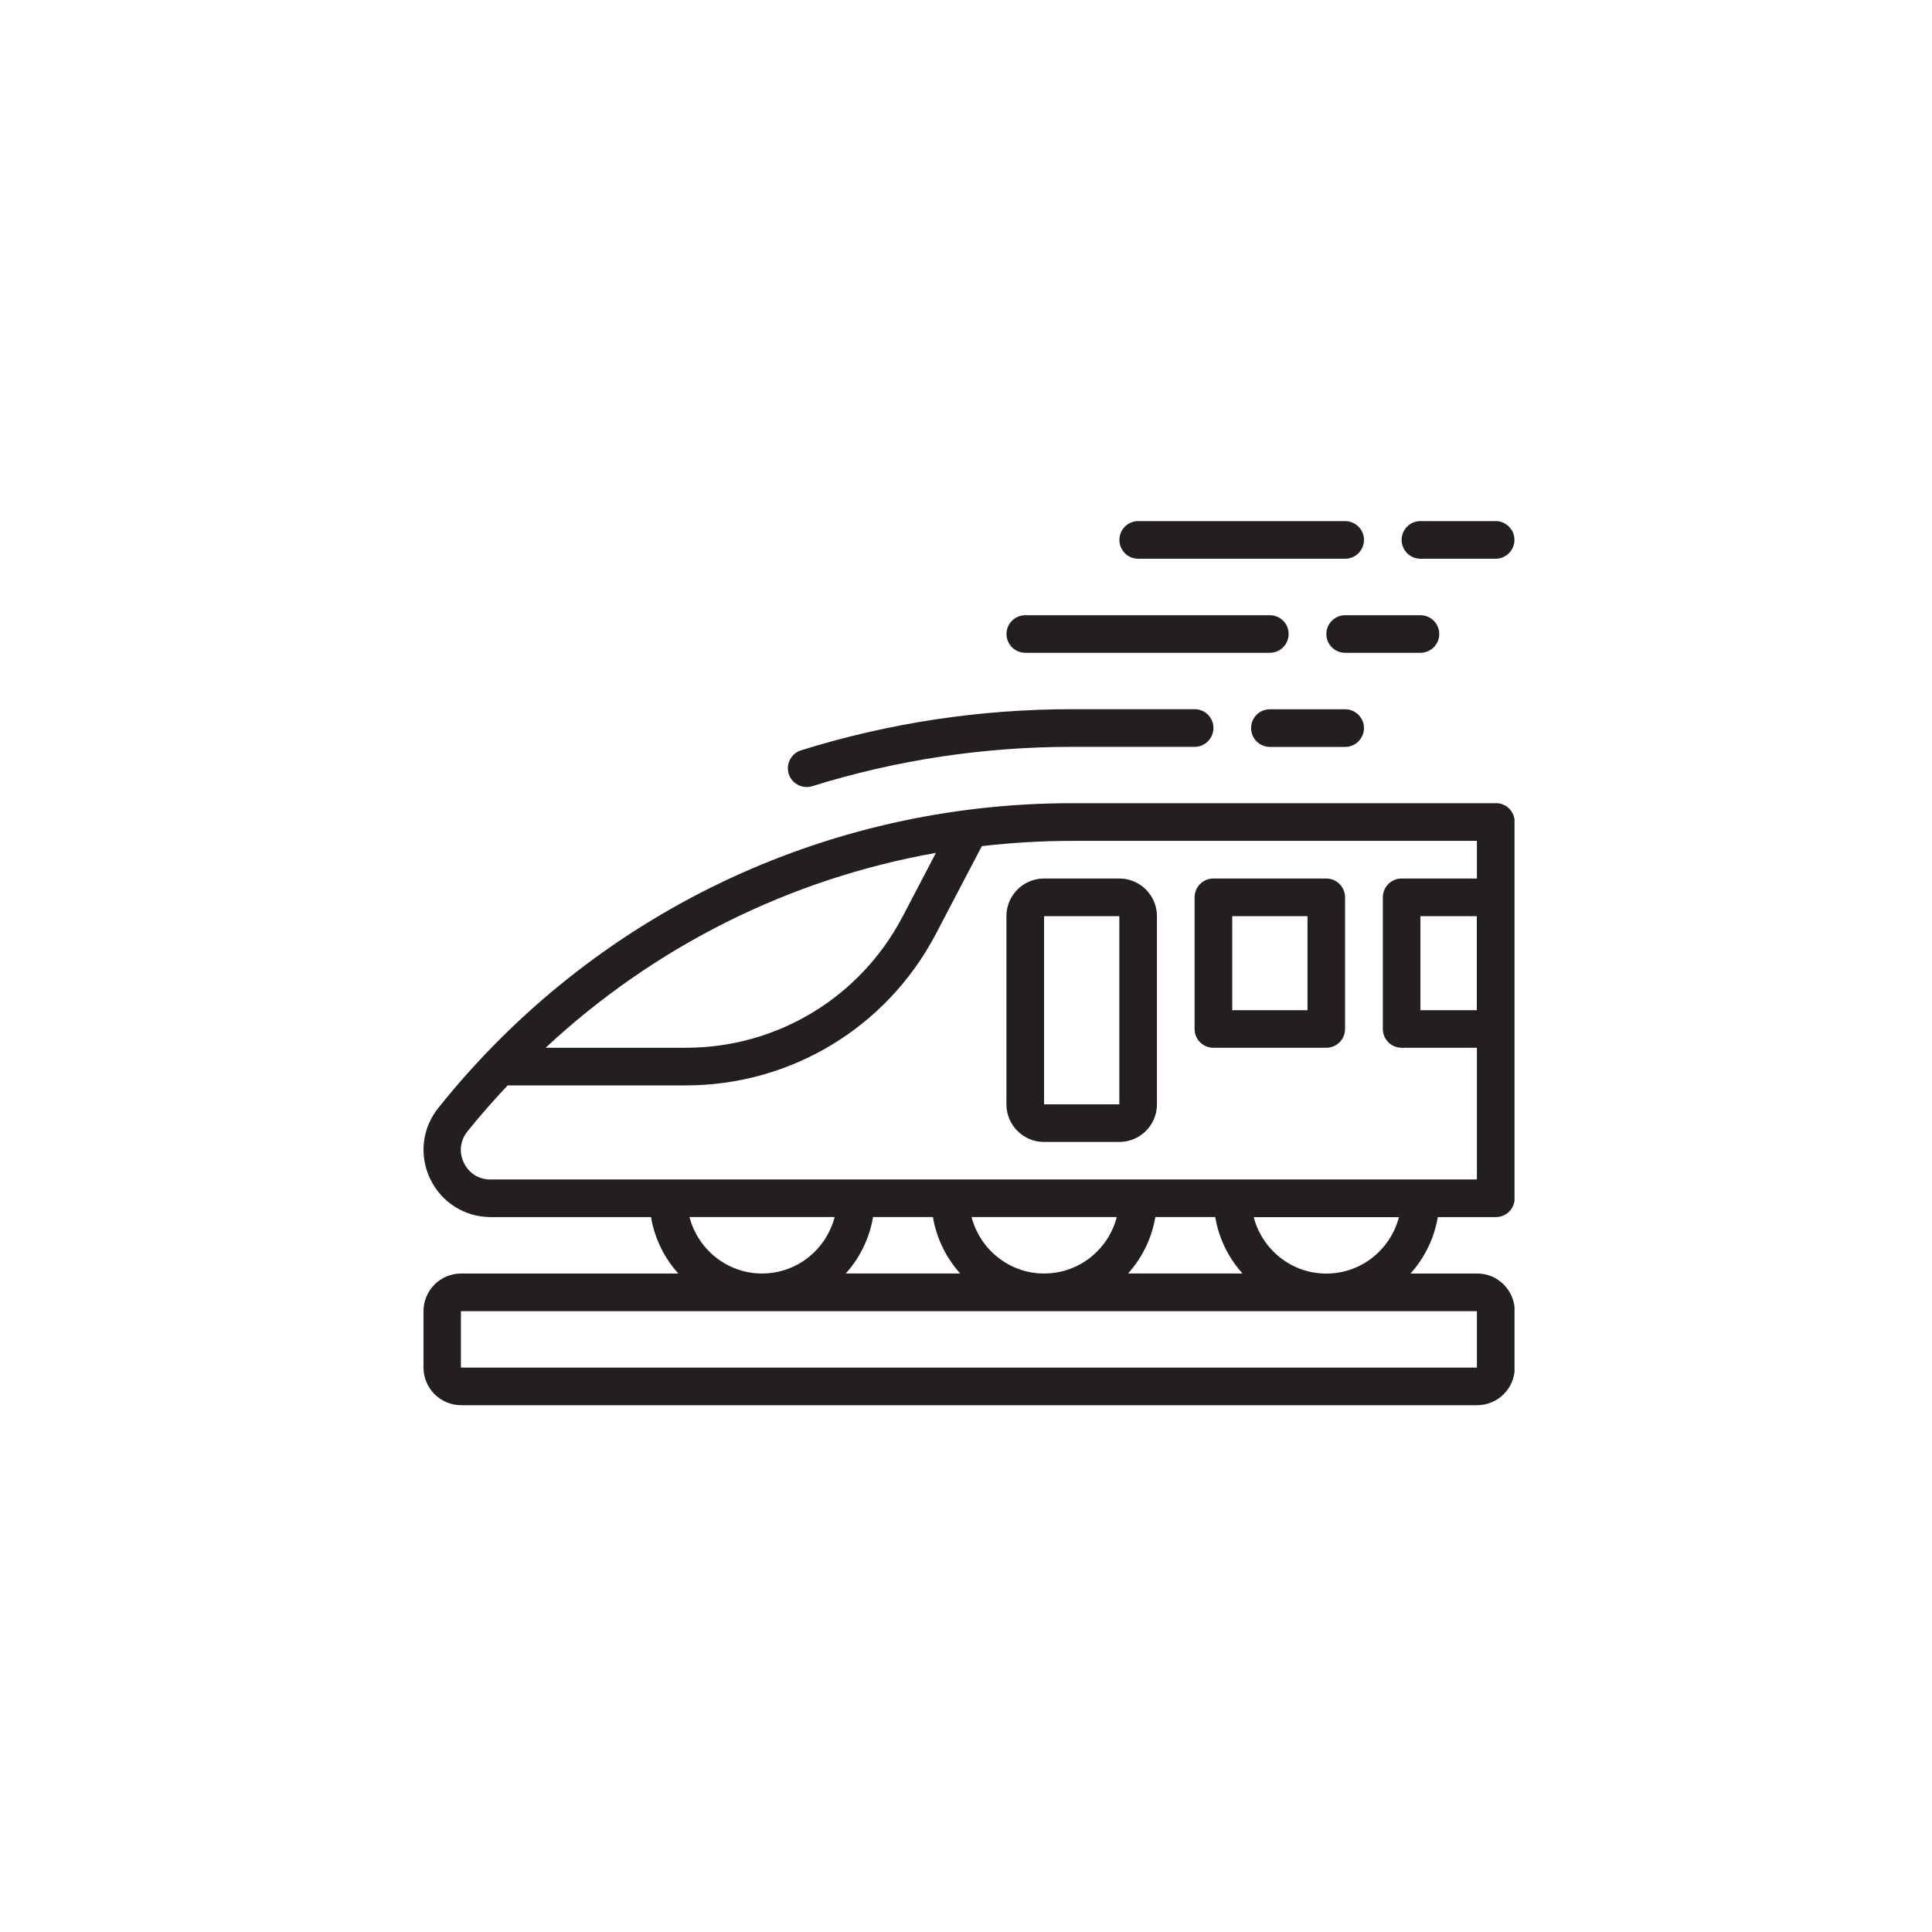 <?xml version="1.0" encoding="UTF-8"?> <svg xmlns="http://www.w3.org/2000/svg" xmlns:xlink="http://www.w3.org/1999/xlink" id="Layer_1" data-name="Layer 1" viewBox="0 0 250 250"><defs><style> .cls-1 { fill: none; } .cls-1, .cls-2 { stroke-width: 0px; } .cls-2 { fill: #231f20; } .cls-3 { clip-path: url(#clippath); } </style><clipPath id="clippath"><rect class="cls-1" x="54.77" y="67.42" width="141.21" height="114.43"></rect></clipPath></defs><g class="cls-3"><path class="cls-2" d="m181.37,69.86c0-1.34,1.09-2.43,2.43-2.43h9.74c1.34,0,2.43,1.09,2.43,2.43s-1.09,2.44-2.43,2.44h-9.74c-1.34,0-2.43-1.09-2.43-2.44m-36.52,0c0-1.34,1.09-2.43,2.43-2.43h26.78c1.34,0,2.44,1.09,2.44,2.43s-1.09,2.44-2.44,2.44h-26.78c-1.35,0-2.43-1.09-2.43-2.44m38.95,14.61h-9.74c-1.35,0-2.43-1.09-2.43-2.43s1.09-2.43,2.43-2.43h9.74c1.35,0,2.44,1.09,2.44,2.43s-1.09,2.43-2.44,2.43m-53.56-2.43c0-1.34,1.09-2.43,2.43-2.43h31.65c1.35,0,2.43,1.09,2.43,2.43s-1.09,2.43-2.43,2.43h-31.65c-1.34,0-2.43-1.09-2.43-2.43m43.82,9.74c1.34,0,2.44,1.09,2.44,2.43s-1.09,2.44-2.44,2.44h-9.74c-1.34,0-2.43-1.09-2.43-2.44s1.09-2.43,2.43-2.43h9.74Zm-72,8.36c-.4-1.28.32-2.65,1.6-3.05,11.31-3.53,23.11-5.32,35.07-5.32h15.86c1.35,0,2.43,1.09,2.43,2.43s-1.09,2.44-2.43,2.44h-15.86c-11.47,0-22.78,1.71-33.62,5.09-.24.08-.49.11-.73.11-1.04,0-2-.67-2.32-1.71m67.13,30.59h-9.74v-12.17h9.74v12.17Zm2.43-17.04h-14.61c-1.34,0-2.43,1.09-2.43,2.43v17.04c0,1.35,1.09,2.43,2.43,2.43h14.61c1.35,0,2.43-1.09,2.43-2.43v-17.04c0-1.34-1.09-2.43-2.43-2.43m-36.52,29.22v-24.35h9.74v24.35s-9.74,0-9.74,0Zm9.74-29.22h-9.74c-2.69,0-4.87,2.18-4.87,4.87v24.35c0,2.68,2.18,4.87,4.87,4.87h9.74c2.69,0,4.87-2.19,4.87-4.87v-24.35c0-2.69-2.18-4.87-4.87-4.87m46.26,17.04h-7.3v-12.17h7.3v12.17Zm-127.63,21.91c-1.51,0-2.8-.81-3.45-2.17-.65-1.36-.48-2.87.46-4.05,1.66-2.07,3.41-4.04,5.21-5.96h23.04c13.62,0,26.01-7.5,32.35-19.56l5.97-11.4c3.85-.45,7.75-.68,11.68-.68h52.38v4.87h-9.74c-1.35,0-2.43,1.09-2.43,2.43v17.04c0,1.35,1.09,2.43,2.43,2.43h9.74v17.04H63.48Zm108.15,12.17c-4.52,0-8.3-3.12-9.39-7.3h18.79c-1.09,4.19-4.87,7.3-9.39,7.3m19.48,12.17H59.64v-7.3h131.47v7.3Zm-70.39-19.48c.47,2.78,1.72,5.29,3.53,7.3h-14.81c1.81-2.01,3.06-4.52,3.53-7.3h7.74Zm14.39,7.3c-4.52,0-8.3-3.12-9.39-7.3h18.79c-1.09,4.19-4.87,7.3-9.39,7.3m22.13-7.3c.47,2.78,1.72,5.29,3.53,7.3h-14.81c1.81-2.01,3.06-4.52,3.53-7.3h7.74Zm-68.04,0h18.79c-1.09,4.19-4.87,7.3-9.39,7.3s-8.3-3.12-9.39-7.3m31.89-47.13l-4.32,8.26c-5.49,10.46-16.23,16.96-28.03,16.96h-18.16c14.11-13.14,31.58-21.87,50.52-25.22m72.45-6.43h-54.81c-32.09,0-62,14.37-82.04,39.43-2.11,2.64-2.51,6.16-1.05,9.2,1.46,3.04,4.47,4.93,7.84,4.93h20.73c.47,2.78,1.72,5.29,3.53,7.3h-28.1c-2.68,0-4.87,2.18-4.87,4.87v7.3c0,2.68,2.18,4.87,4.87,4.87h131.47c2.69,0,4.87-2.18,4.87-4.87v-7.3c0-2.68-2.18-4.87-4.87-4.87h-8.62c1.81-2.01,3.06-4.52,3.53-7.3h7.52c1.34,0,2.43-1.09,2.43-2.44v-48.69c0-1.35-1.09-2.44-2.43-2.44"></path></g></svg> 